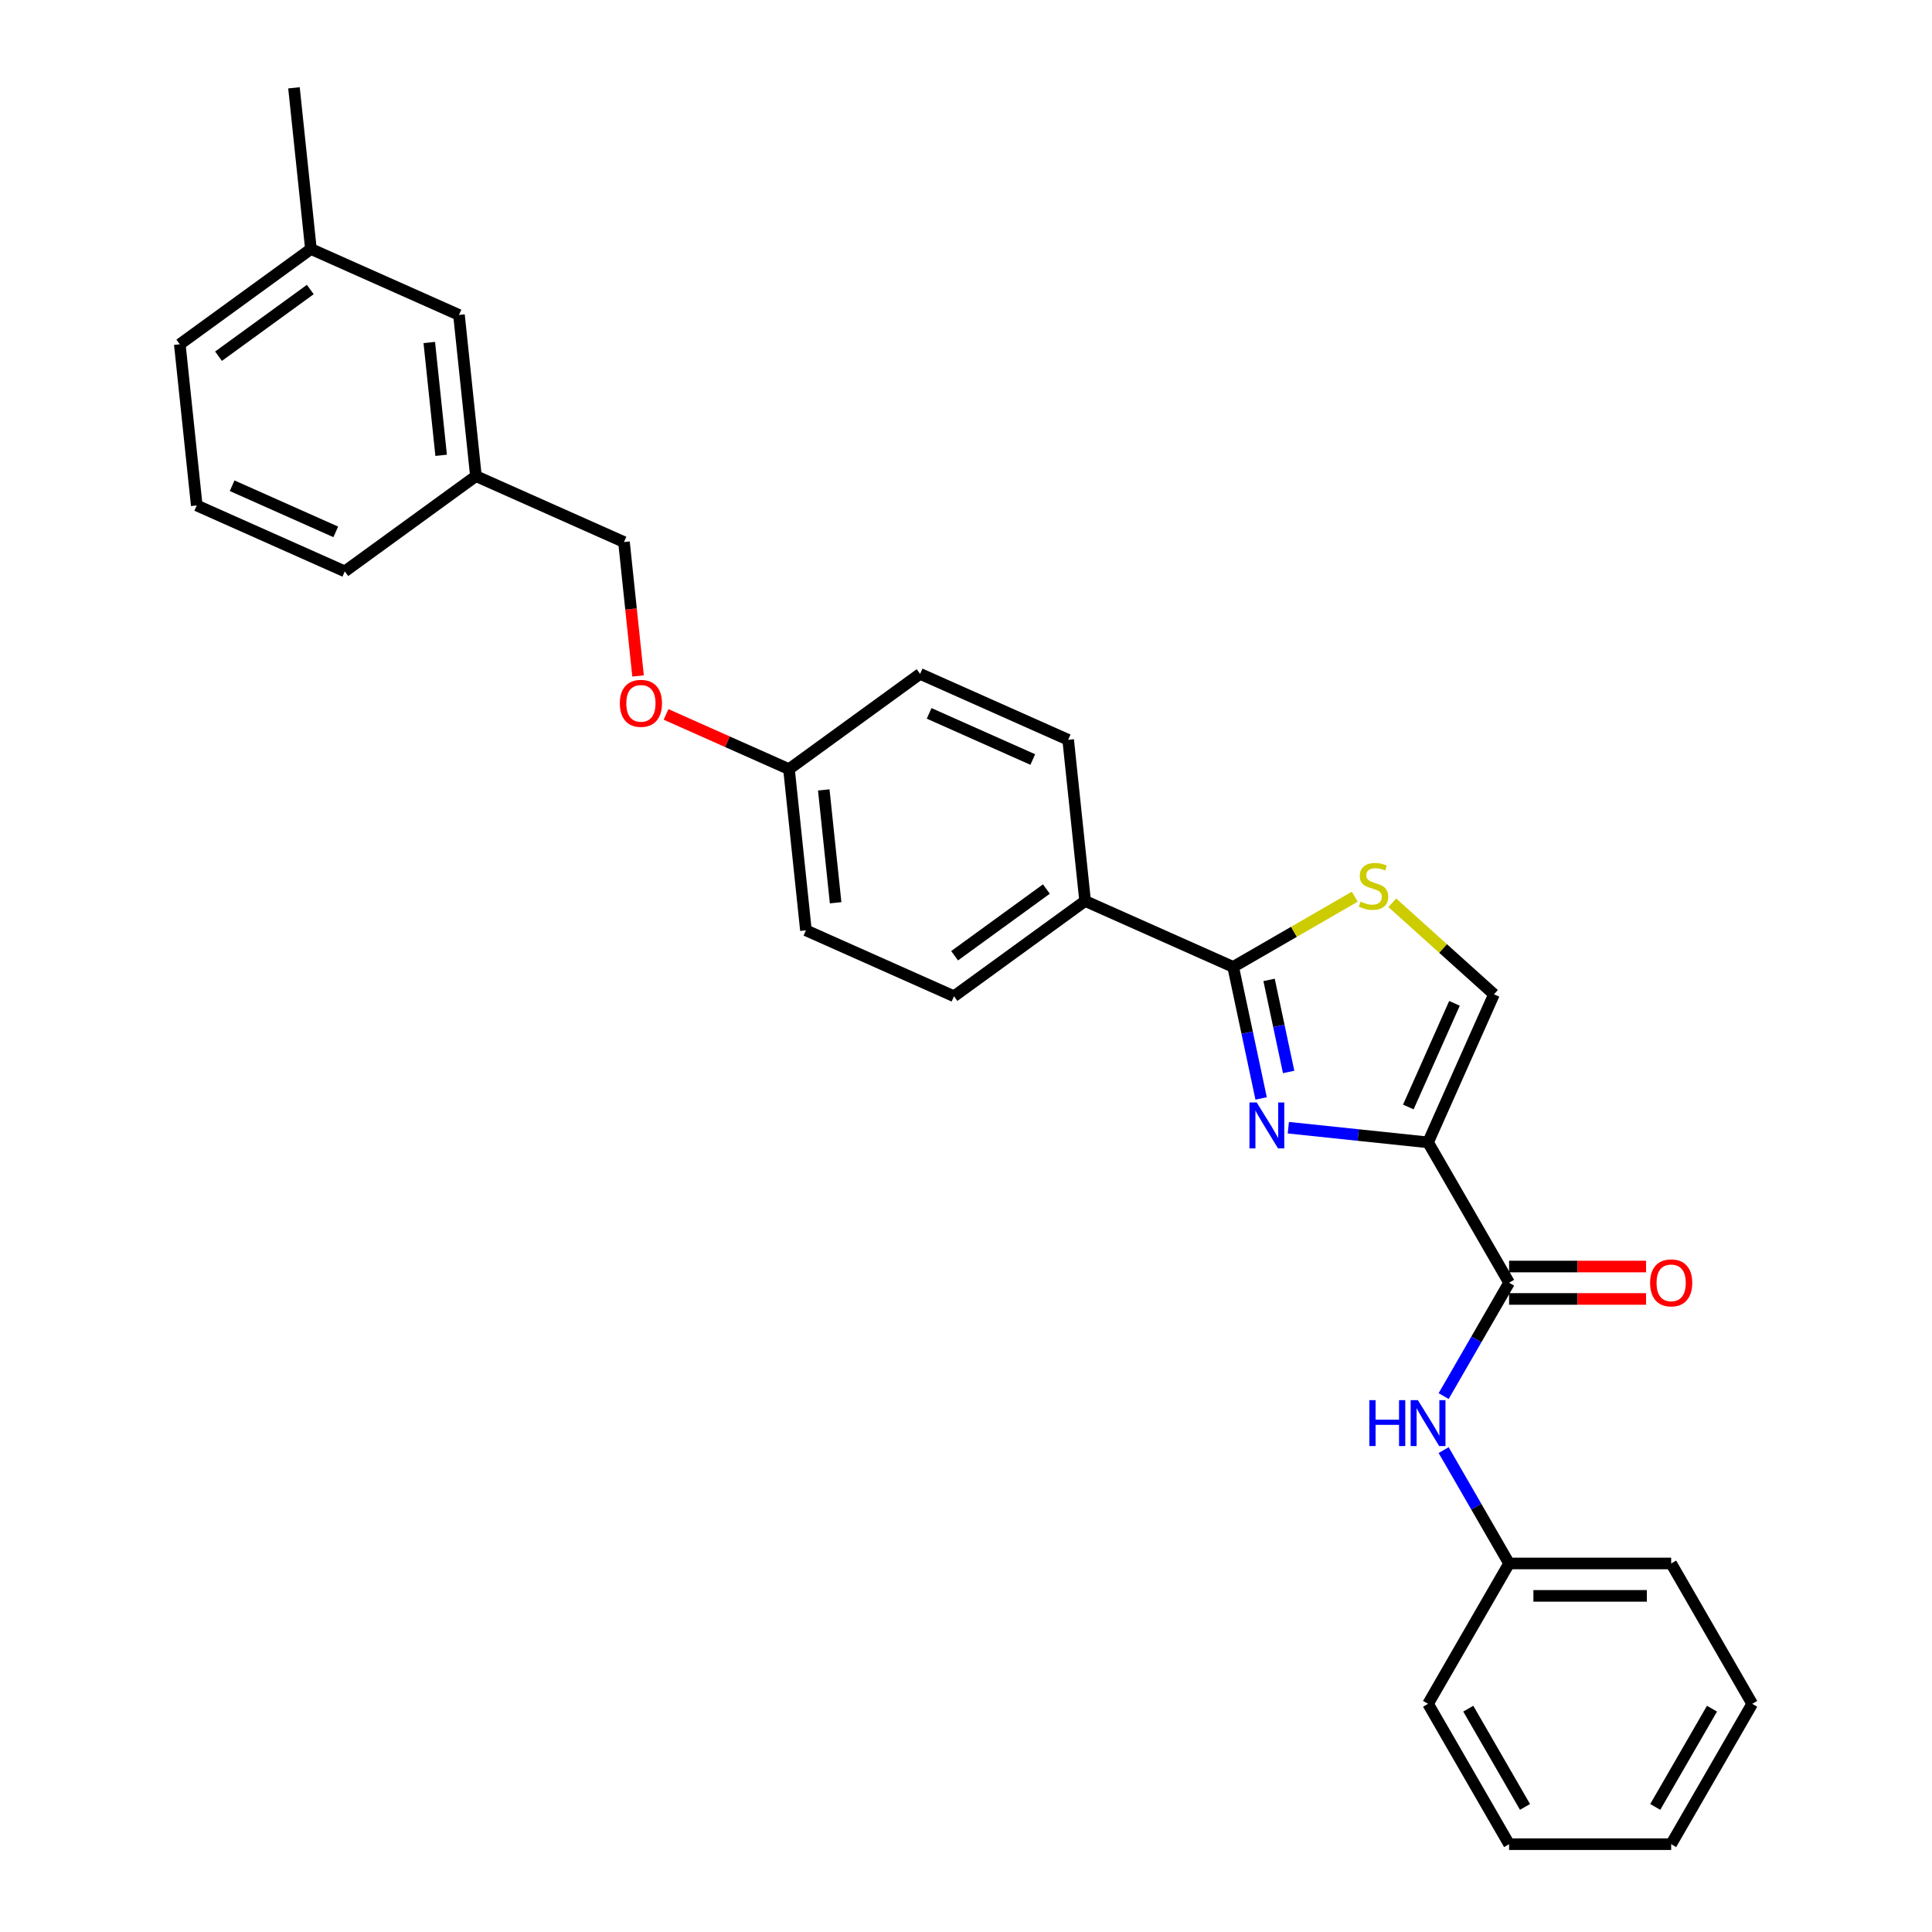 <?xml version='1.0' encoding='iso-8859-1'?>
<svg version='1.1' baseProfile='full'
              xmlns='http://www.w3.org/2000/svg'
                      xmlns:rdkit='http://www.rdkit.org/xml'
                      xmlns:xlink='http://www.w3.org/1999/xlink'
                  xml:space='preserve'
width='1000px' height='1000px' viewBox='0 0 1000 1000'>
<!-- END OF HEADER -->
<rect style='opacity:1.0;fill:#FFFFFF;stroke:none' width='1000' height='1000' x='0' y='0'> </rect>
<path class='bond-0' d='M 906.938,881.895 L 864.993,954.545' style='fill:none;fill-rule:evenodd;stroke:#000000;stroke-width:6px;stroke-linecap:butt;stroke-linejoin:miter;stroke-opacity:1' />
<path class='bond-0' d='M 886.116,884.404 L 856.755,935.259' style='fill:none;fill-rule:evenodd;stroke:#000000;stroke-width:6px;stroke-linecap:butt;stroke-linejoin:miter;stroke-opacity:1' />
<path class='bond-1' d='M 906.938,881.895 L 864.993,809.245' style='fill:none;fill-rule:evenodd;stroke:#000000;stroke-width:6px;stroke-linecap:butt;stroke-linejoin:miter;stroke-opacity:1' />
<path class='bond-2' d='M 781.104,663.944 L 764.166,693.281' style='fill:none;fill-rule:evenodd;stroke:#000000;stroke-width:6px;stroke-linecap:butt;stroke-linejoin:miter;stroke-opacity:1' />
<path class='bond-2' d='M 764.166,693.281 L 747.228,722.619' style='fill:none;fill-rule:evenodd;stroke:#0000FF;stroke-width:6px;stroke-linecap:butt;stroke-linejoin:miter;stroke-opacity:1' />
<path class='bond-3' d='M 781.104,672.333 L 816.547,672.333' style='fill:none;fill-rule:evenodd;stroke:#000000;stroke-width:6px;stroke-linecap:butt;stroke-linejoin:miter;stroke-opacity:1' />
<path class='bond-3' d='M 816.547,672.333 L 851.99,672.333' style='fill:none;fill-rule:evenodd;stroke:#FF0000;stroke-width:6px;stroke-linecap:butt;stroke-linejoin:miter;stroke-opacity:1' />
<path class='bond-3' d='M 781.104,655.555 L 816.547,655.555' style='fill:none;fill-rule:evenodd;stroke:#000000;stroke-width:6px;stroke-linecap:butt;stroke-linejoin:miter;stroke-opacity:1' />
<path class='bond-3' d='M 816.547,655.555 L 851.99,655.555' style='fill:none;fill-rule:evenodd;stroke:#FF0000;stroke-width:6px;stroke-linecap:butt;stroke-linejoin:miter;stroke-opacity:1' />
<path class='bond-4' d='M 781.104,663.944 L 739.159,591.294' style='fill:none;fill-rule:evenodd;stroke:#000000;stroke-width:6px;stroke-linecap:butt;stroke-linejoin:miter;stroke-opacity:1' />
<path class='bond-5' d='M 747.228,750.571 L 764.166,779.908' style='fill:none;fill-rule:evenodd;stroke:#0000FF;stroke-width:6px;stroke-linecap:butt;stroke-linejoin:miter;stroke-opacity:1' />
<path class='bond-5' d='M 764.166,779.908 L 781.104,809.245' style='fill:none;fill-rule:evenodd;stroke:#000000;stroke-width:6px;stroke-linecap:butt;stroke-linejoin:miter;stroke-opacity:1' />
<path class='bond-6' d='M 864.993,954.545 L 781.104,954.545' style='fill:none;fill-rule:evenodd;stroke:#000000;stroke-width:6px;stroke-linecap:butt;stroke-linejoin:miter;stroke-opacity:1' />
<path class='bond-7' d='M 638.288,500.469 L 669.756,482.301' style='fill:none;fill-rule:evenodd;stroke:#000000;stroke-width:6px;stroke-linecap:butt;stroke-linejoin:miter;stroke-opacity:1' />
<path class='bond-7' d='M 669.756,482.301 L 701.224,464.133' style='fill:none;fill-rule:evenodd;stroke:#CCCC00;stroke-width:6px;stroke-linecap:butt;stroke-linejoin:miter;stroke-opacity:1' />
<path class='bond-8' d='M 638.288,500.469 L 645.523,534.509' style='fill:none;fill-rule:evenodd;stroke:#000000;stroke-width:6px;stroke-linecap:butt;stroke-linejoin:miter;stroke-opacity:1' />
<path class='bond-8' d='M 645.523,534.509 L 652.759,568.549' style='fill:none;fill-rule:evenodd;stroke:#0000FF;stroke-width:6px;stroke-linecap:butt;stroke-linejoin:miter;stroke-opacity:1' />
<path class='bond-8' d='M 656.87,507.193 L 661.935,531.021' style='fill:none;fill-rule:evenodd;stroke:#000000;stroke-width:6px;stroke-linecap:butt;stroke-linejoin:miter;stroke-opacity:1' />
<path class='bond-8' d='M 661.935,531.021 L 666.999,554.849' style='fill:none;fill-rule:evenodd;stroke:#0000FF;stroke-width:6px;stroke-linecap:butt;stroke-linejoin:miter;stroke-opacity:1' />
<path class='bond-9' d='M 638.288,500.469 L 561.651,466.348' style='fill:none;fill-rule:evenodd;stroke:#000000;stroke-width:6px;stroke-linecap:butt;stroke-linejoin:miter;stroke-opacity:1' />
<path class='bond-10' d='M 720.653,467.271 L 746.966,490.964' style='fill:none;fill-rule:evenodd;stroke:#CCCC00;stroke-width:6px;stroke-linecap:butt;stroke-linejoin:miter;stroke-opacity:1' />
<path class='bond-10' d='M 746.966,490.964 L 773.28,514.657' style='fill:none;fill-rule:evenodd;stroke:#000000;stroke-width:6px;stroke-linecap:butt;stroke-linejoin:miter;stroke-opacity:1' />
<path class='bond-11' d='M 773.28,514.657 L 739.159,591.294' style='fill:none;fill-rule:evenodd;stroke:#000000;stroke-width:6px;stroke-linecap:butt;stroke-linejoin:miter;stroke-opacity:1' />
<path class='bond-11' d='M 752.835,519.329 L 728.95,572.974' style='fill:none;fill-rule:evenodd;stroke:#000000;stroke-width:6px;stroke-linecap:butt;stroke-linejoin:miter;stroke-opacity:1' />
<path class='bond-12' d='M 739.159,591.294 L 702.998,587.493' style='fill:none;fill-rule:evenodd;stroke:#000000;stroke-width:6px;stroke-linecap:butt;stroke-linejoin:miter;stroke-opacity:1' />
<path class='bond-12' d='M 702.998,587.493 L 666.836,583.693' style='fill:none;fill-rule:evenodd;stroke:#0000FF;stroke-width:6px;stroke-linecap:butt;stroke-linejoin:miter;stroke-opacity:1' />
<path class='bond-13' d='M 237.567,163.005 L 246.336,246.435' style='fill:none;fill-rule:evenodd;stroke:#000000;stroke-width:6px;stroke-linecap:butt;stroke-linejoin:miter;stroke-opacity:1' />
<path class='bond-13' d='M 222.196,177.273 L 228.334,235.674' style='fill:none;fill-rule:evenodd;stroke:#000000;stroke-width:6px;stroke-linecap:butt;stroke-linejoin:miter;stroke-opacity:1' />
<path class='bond-14' d='M 237.567,163.005 L 160.93,128.884' style='fill:none;fill-rule:evenodd;stroke:#000000;stroke-width:6px;stroke-linecap:butt;stroke-linejoin:miter;stroke-opacity:1' />
<path class='bond-15' d='M 344.744,369.775 L 376.561,383.941' style='fill:none;fill-rule:evenodd;stroke:#FF0000;stroke-width:6px;stroke-linecap:butt;stroke-linejoin:miter;stroke-opacity:1' />
<path class='bond-15' d='M 376.561,383.941 L 408.378,398.106' style='fill:none;fill-rule:evenodd;stroke:#000000;stroke-width:6px;stroke-linecap:butt;stroke-linejoin:miter;stroke-opacity:1' />
<path class='bond-16' d='M 330.258,349.875 L 326.615,315.216' style='fill:none;fill-rule:evenodd;stroke:#FF0000;stroke-width:6px;stroke-linecap:butt;stroke-linejoin:miter;stroke-opacity:1' />
<path class='bond-16' d='M 326.615,315.216 L 322.972,280.556' style='fill:none;fill-rule:evenodd;stroke:#000000;stroke-width:6px;stroke-linecap:butt;stroke-linejoin:miter;stroke-opacity:1' />
<path class='bond-17' d='M 246.336,246.435 L 322.972,280.556' style='fill:none;fill-rule:evenodd;stroke:#000000;stroke-width:6px;stroke-linecap:butt;stroke-linejoin:miter;stroke-opacity:1' />
<path class='bond-18' d='M 246.336,246.435 L 178.468,295.744' style='fill:none;fill-rule:evenodd;stroke:#000000;stroke-width:6px;stroke-linecap:butt;stroke-linejoin:miter;stroke-opacity:1' />
<path class='bond-19' d='M 417.147,481.536 L 408.378,398.106' style='fill:none;fill-rule:evenodd;stroke:#000000;stroke-width:6px;stroke-linecap:butt;stroke-linejoin:miter;stroke-opacity:1' />
<path class='bond-19' d='M 432.517,467.268 L 426.379,408.867' style='fill:none;fill-rule:evenodd;stroke:#000000;stroke-width:6px;stroke-linecap:butt;stroke-linejoin:miter;stroke-opacity:1' />
<path class='bond-20' d='M 417.147,481.536 L 493.783,515.657' style='fill:none;fill-rule:evenodd;stroke:#000000;stroke-width:6px;stroke-linecap:butt;stroke-linejoin:miter;stroke-opacity:1' />
<path class='bond-21' d='M 408.378,398.106 L 476.246,348.798' style='fill:none;fill-rule:evenodd;stroke:#000000;stroke-width:6px;stroke-linecap:butt;stroke-linejoin:miter;stroke-opacity:1' />
<path class='bond-22' d='M 476.246,348.798 L 552.882,382.918' style='fill:none;fill-rule:evenodd;stroke:#000000;stroke-width:6px;stroke-linecap:butt;stroke-linejoin:miter;stroke-opacity:1' />
<path class='bond-22' d='M 480.917,369.243 L 534.563,393.128' style='fill:none;fill-rule:evenodd;stroke:#000000;stroke-width:6px;stroke-linecap:butt;stroke-linejoin:miter;stroke-opacity:1' />
<path class='bond-23' d='M 552.882,382.918 L 561.651,466.348' style='fill:none;fill-rule:evenodd;stroke:#000000;stroke-width:6px;stroke-linecap:butt;stroke-linejoin:miter;stroke-opacity:1' />
<path class='bond-24' d='M 561.651,466.348 L 493.783,515.657' style='fill:none;fill-rule:evenodd;stroke:#000000;stroke-width:6px;stroke-linecap:butt;stroke-linejoin:miter;stroke-opacity:1' />
<path class='bond-24' d='M 541.609,460.171 L 494.102,494.687' style='fill:none;fill-rule:evenodd;stroke:#000000;stroke-width:6px;stroke-linecap:butt;stroke-linejoin:miter;stroke-opacity:1' />
<path class='bond-25' d='M 160.93,128.884 L 93.062,178.193' style='fill:none;fill-rule:evenodd;stroke:#000000;stroke-width:6px;stroke-linecap:butt;stroke-linejoin:miter;stroke-opacity:1' />
<path class='bond-25' d='M 160.612,149.854 L 113.104,184.37' style='fill:none;fill-rule:evenodd;stroke:#000000;stroke-width:6px;stroke-linecap:butt;stroke-linejoin:miter;stroke-opacity:1' />
<path class='bond-26' d='M 160.93,128.884 L 152.161,45.455' style='fill:none;fill-rule:evenodd;stroke:#000000;stroke-width:6px;stroke-linecap:butt;stroke-linejoin:miter;stroke-opacity:1' />
<path class='bond-27' d='M 101.831,261.623 L 93.062,178.193' style='fill:none;fill-rule:evenodd;stroke:#000000;stroke-width:6px;stroke-linecap:butt;stroke-linejoin:miter;stroke-opacity:1' />
<path class='bond-28' d='M 101.831,261.623 L 178.468,295.744' style='fill:none;fill-rule:evenodd;stroke:#000000;stroke-width:6px;stroke-linecap:butt;stroke-linejoin:miter;stroke-opacity:1' />
<path class='bond-28' d='M 120.151,251.414 L 173.796,275.298' style='fill:none;fill-rule:evenodd;stroke:#000000;stroke-width:6px;stroke-linecap:butt;stroke-linejoin:miter;stroke-opacity:1' />
<path class='bond-29' d='M 781.104,954.545 L 739.159,881.895' style='fill:none;fill-rule:evenodd;stroke:#000000;stroke-width:6px;stroke-linecap:butt;stroke-linejoin:miter;stroke-opacity:1' />
<path class='bond-29' d='M 789.342,935.259 L 759.981,884.404' style='fill:none;fill-rule:evenodd;stroke:#000000;stroke-width:6px;stroke-linecap:butt;stroke-linejoin:miter;stroke-opacity:1' />
<path class='bond-30' d='M 739.159,881.895 L 781.104,809.245' style='fill:none;fill-rule:evenodd;stroke:#000000;stroke-width:6px;stroke-linecap:butt;stroke-linejoin:miter;stroke-opacity:1' />
<path class='bond-31' d='M 781.104,809.245 L 864.993,809.245' style='fill:none;fill-rule:evenodd;stroke:#000000;stroke-width:6px;stroke-linecap:butt;stroke-linejoin:miter;stroke-opacity:1' />
<path class='bond-31' d='M 793.687,826.023 L 852.41,826.023' style='fill:none;fill-rule:evenodd;stroke:#000000;stroke-width:6px;stroke-linecap:butt;stroke-linejoin:miter;stroke-opacity:1' />
<path  class='atom-2' d='M 708.775 724.716
L 711.996 724.716
L 711.996 734.816
L 724.143 734.816
L 724.143 724.716
L 727.364 724.716
L 727.364 748.473
L 724.143 748.473
L 724.143 737.501
L 711.996 737.501
L 711.996 748.473
L 708.775 748.473
L 708.775 724.716
' fill='#0000FF'/>
<path  class='atom-2' d='M 733.908 724.716
L 741.693 737.299
Q 742.464 738.541, 743.706 740.789
Q 744.948 743.037, 745.015 743.172
L 745.015 724.716
L 748.169 724.716
L 748.169 748.473
L 744.914 748.473
L 736.559 734.715
Q 735.586 733.105, 734.545 731.259
Q 733.539 729.414, 733.237 728.843
L 733.237 748.473
L 730.15 748.473
L 730.15 724.716
L 733.908 724.716
' fill='#0000FF'/>
<path  class='atom-3' d='M 854.088 664.011
Q 854.088 658.307, 856.906 655.119
Q 859.725 651.931, 864.993 651.931
Q 870.261 651.931, 873.08 655.119
Q 875.899 658.307, 875.899 664.011
Q 875.899 669.783, 873.047 673.071
Q 870.194 676.326, 864.993 676.326
Q 859.759 676.326, 856.906 673.071
Q 854.088 669.817, 854.088 664.011
M 864.993 673.642
Q 868.617 673.642, 870.563 671.226
Q 872.543 668.776, 872.543 664.011
Q 872.543 659.347, 870.563 656.998
Q 868.617 654.616, 864.993 654.616
Q 861.369 654.616, 859.389 656.965
Q 857.443 659.314, 857.443 664.011
Q 857.443 668.81, 859.389 671.226
Q 861.369 673.642, 864.993 673.642
' fill='#FF0000'/>
<path  class='atom-6' d='M 704.227 466.678
Q 704.495 466.779, 705.603 467.249
Q 706.71 467.719, 707.918 468.021
Q 709.16 468.289, 710.368 468.289
Q 712.616 468.289, 713.925 467.215
Q 715.233 466.108, 715.233 464.195
Q 715.233 462.887, 714.562 462.081
Q 713.925 461.276, 712.918 460.84
Q 711.911 460.404, 710.234 459.9
Q 708.12 459.263, 706.844 458.659
Q 705.603 458.055, 704.697 456.779
Q 703.824 455.504, 703.824 453.357
Q 703.824 450.37, 705.838 448.525
Q 707.885 446.679, 711.911 446.679
Q 714.663 446.679, 717.784 447.988
L 717.012 450.572
Q 714.16 449.397, 712.012 449.397
Q 709.697 449.397, 708.422 450.37
Q 707.146 451.31, 707.18 452.954
Q 707.18 454.229, 707.818 455.001
Q 708.489 455.773, 709.428 456.209
Q 710.401 456.645, 712.012 457.149
Q 714.16 457.82, 715.435 458.491
Q 716.71 459.162, 717.616 460.538
Q 718.555 461.88, 718.555 464.195
Q 718.555 467.484, 716.341 469.262
Q 714.16 471.007, 710.502 471.007
Q 708.388 471.007, 706.777 470.537
Q 705.2 470.101, 703.321 469.329
L 704.227 466.678
' fill='#CCCC00'/>
<path  class='atom-9' d='M 650.478 570.646
L 658.263 583.23
Q 659.035 584.471, 660.276 586.72
Q 661.518 588.968, 661.585 589.102
L 661.585 570.646
L 664.739 570.646
L 664.739 594.404
L 661.484 594.404
L 653.129 580.646
Q 652.156 579.035, 651.116 577.19
Q 650.109 575.344, 649.807 574.774
L 649.807 594.404
L 646.72 594.404
L 646.72 570.646
L 650.478 570.646
' fill='#0000FF'/>
<path  class='atom-11' d='M 320.835 364.053
Q 320.835 358.348, 323.654 355.16
Q 326.473 351.973, 331.741 351.973
Q 337.009 351.973, 339.828 355.16
Q 342.647 358.348, 342.647 364.053
Q 342.647 369.824, 339.794 373.113
Q 336.942 376.368, 331.741 376.368
Q 326.506 376.368, 323.654 373.113
Q 320.835 369.858, 320.835 364.053
M 331.741 373.683
Q 335.365 373.683, 337.311 371.267
Q 339.291 368.818, 339.291 364.053
Q 339.291 359.388, 337.311 357.04
Q 335.365 354.657, 331.741 354.657
Q 328.117 354.657, 326.137 357.006
Q 324.191 359.355, 324.191 364.053
Q 324.191 368.851, 326.137 371.267
Q 328.117 373.683, 331.741 373.683
' fill='#FF0000'/>
</svg>
